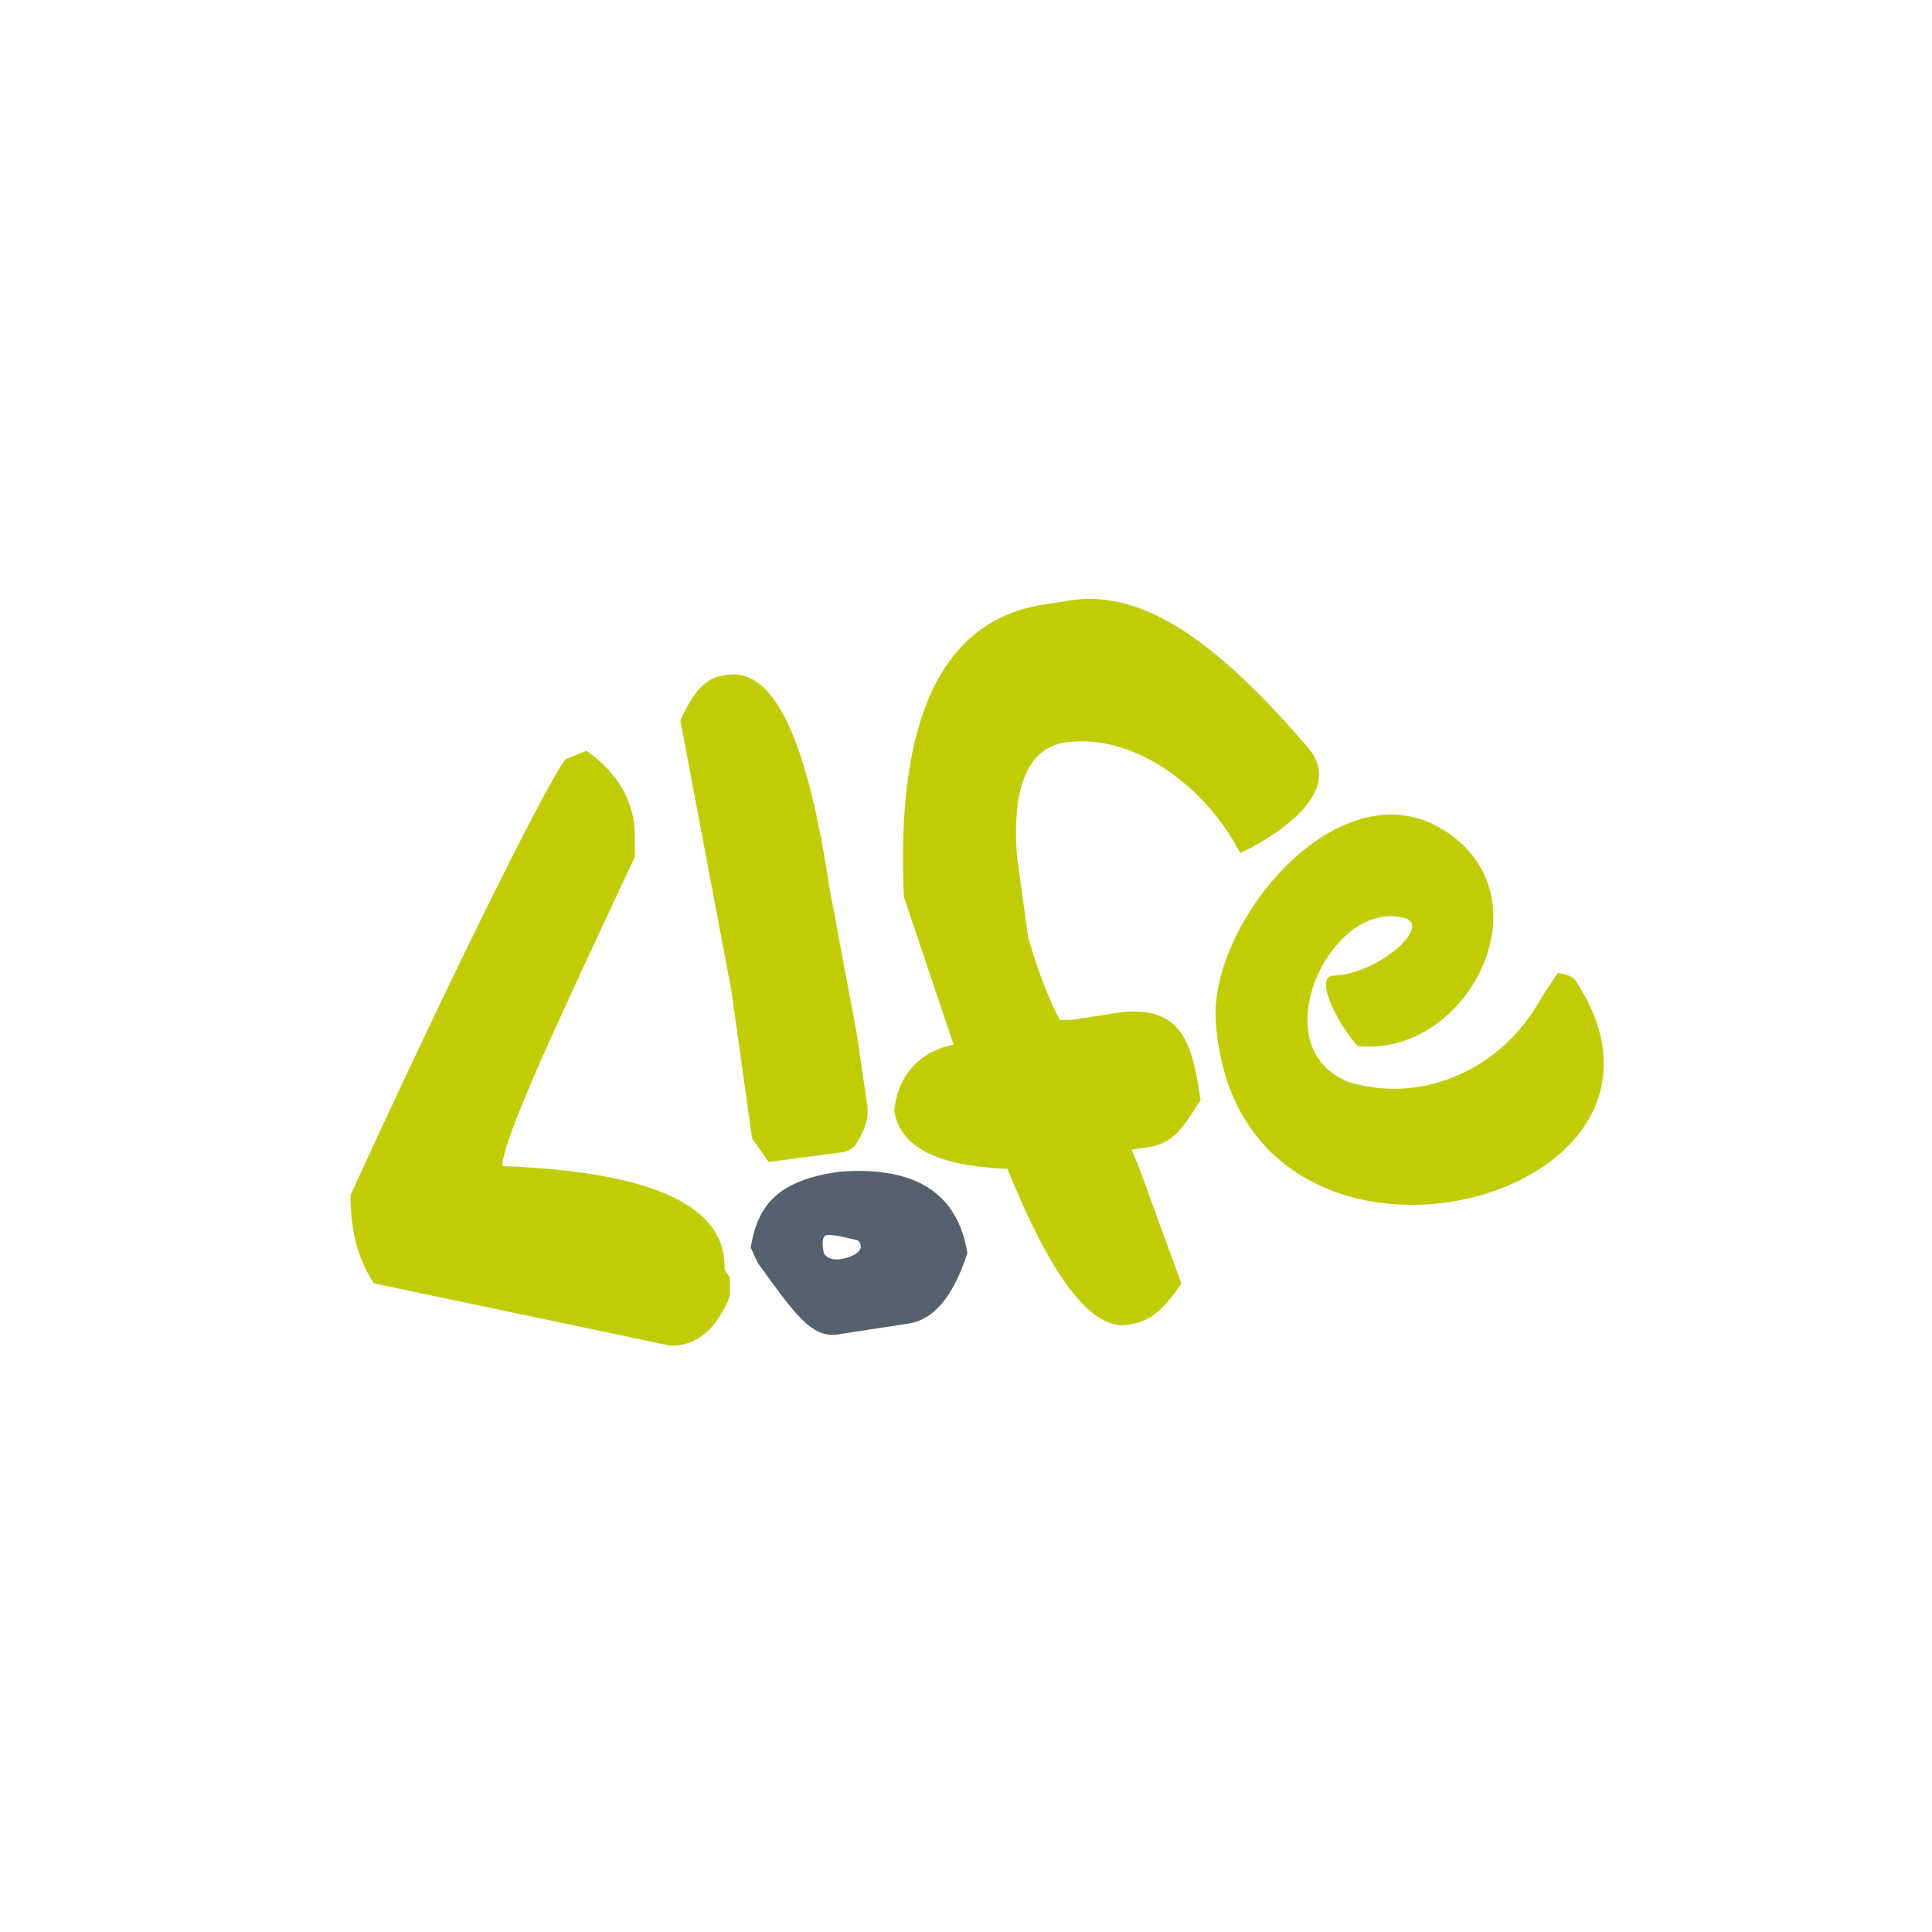 <?xml version="1.0" encoding="utf-8"?>
<!-- Generator: Adobe Illustrator 24.2.1, SVG Export Plug-In . SVG Version: 6.00 Build 0)  -->
<svg version="1.1" id="Layer_1" xmlns="http://www.w3.org/2000/svg" xmlns:xlink="http://www.w3.org/1999/xlink" x="0px" y="0px"
	 width="140px" height="140px" viewBox="0 0 140 140" style="enable-background:new 0 0 140 140;" xml:space="preserve">
<style type="text/css">
	.st0{fill:#4C9C2E;}
	.st1{fill:#FFFFFF;}
	.st2{fill:#810E64;}
	.st3{fill:#C0CD06;}
	.st4{fill:#55616C;}
	.st5{fill:#478532;}
</style>
<g>
	<path class="st3" d="M42.5,54.4c2.4,1.7,3.6,3.9,3.5,6.5l0,1.2c-5.1,10.9-9.6,20.4-9.6,22.4c10.9,0.4,16.3,2.9,16.1,7.5l0.4,0.6
		l0,1.3c-1,2.5-2.5,3.7-4.4,3.6l-21.4-4.5c-1.2-1.8-1.7-3.9-1.7-6.4C33.6,68.7,40,56.1,41,55L42.5,54.4z"/>
	<path class="st3" d="M77.6,43.5c5.3-0.8,10.7,3.1,17.2,10.7c3.3,3.9-4.9,7.6-4.9,7.6s0.1,0.3-0.2-0.3c-2.5-4.6-7.6-8.4-12.5-7.7
		c-2.7,0.4-3.9,3.2-3.5,8.3l0.8,5.8c1.1,3.9,2.3,6,2.3,6s0.6,0,0.9,0l3.2-0.5c4.9-0.7,5.5,2.4,6.1,6.3c-1.9,3.1-2.4,3.3-5,3.6
		l0.5,1.2l3.1,8.5c-1.1,1.7-2.2,2.7-3.4,2.9l-0.5,0.1c-2.6,0.4-5.5-3.4-8.7-11.3c-5.1-0.2-7.8-1.6-8.2-4.2c0.3-3.2,2.6-4.5,4.3-4.8
		l-3.6-10.7c-0.6-13,2.8-20.1,10.2-21.2L77.6,43.5z"/>
	<path class="st3" d="M62.1,82.8c-0.1,0.2-0.3,0.4-0.5,0.5c-0.2,0.1-0.4,0.2-0.6,0.2l-5.3,0.7l-1.2-1.7l-1.5-10.7l-3.7-19.6
		c0.9-2,1.8-3,2.9-3.2l0.5-0.1c3.4-0.5,5.8,4.7,7.4,15.4l2,10.7l0.7,4.8c0.1,0.5,0.1,1,0,1.4C62.6,81.9,62.4,82.3,62.1,82.8
		L62.1,82.8z"/>
	<path class="st4" d="M60.9,84.9c-4.5,0.6-6,2.4-6.5,5.5l0.5,1.1c2.6,3.6,3.9,5.5,5.8,5.2l5.2-0.8c1.8-0.3,3.2-2,4.2-5.1
		C69.4,86.5,66.4,84.5,60.9,84.9 M61.5,91.1c-1.5,0.5-1.8-0.3-1.8-0.3s-0.3-1.2,0.2-1.3c0.5-0.1,2.3,0.4,2.3,0.4
		S62.9,90.6,61.5,91.1"/>
	<path class="st3" d="M114.2,71.1c-0.3-0.5-1.3-0.6-1.3-0.6s-1,1.4-1.5,2.3c0,0,0,0,0,0c-2.9,4.9-8.7,7.3-14,5.5c0,0,0,0,0.1,0
		c-6-2.6-1.1-13.1,4.2-11.8c2.2,0.5-1.8,4.1-5.1,4.2c-1.5,0.1,0.6,3.9,1.8,5.1c7.7,0.8,13.5-10,7-15.1c-7.7-6.1-17.8,5.9-17.3,13.3
		C89.6,96.2,124.9,87.4,114.2,71.1"/>
</g>
</svg>
